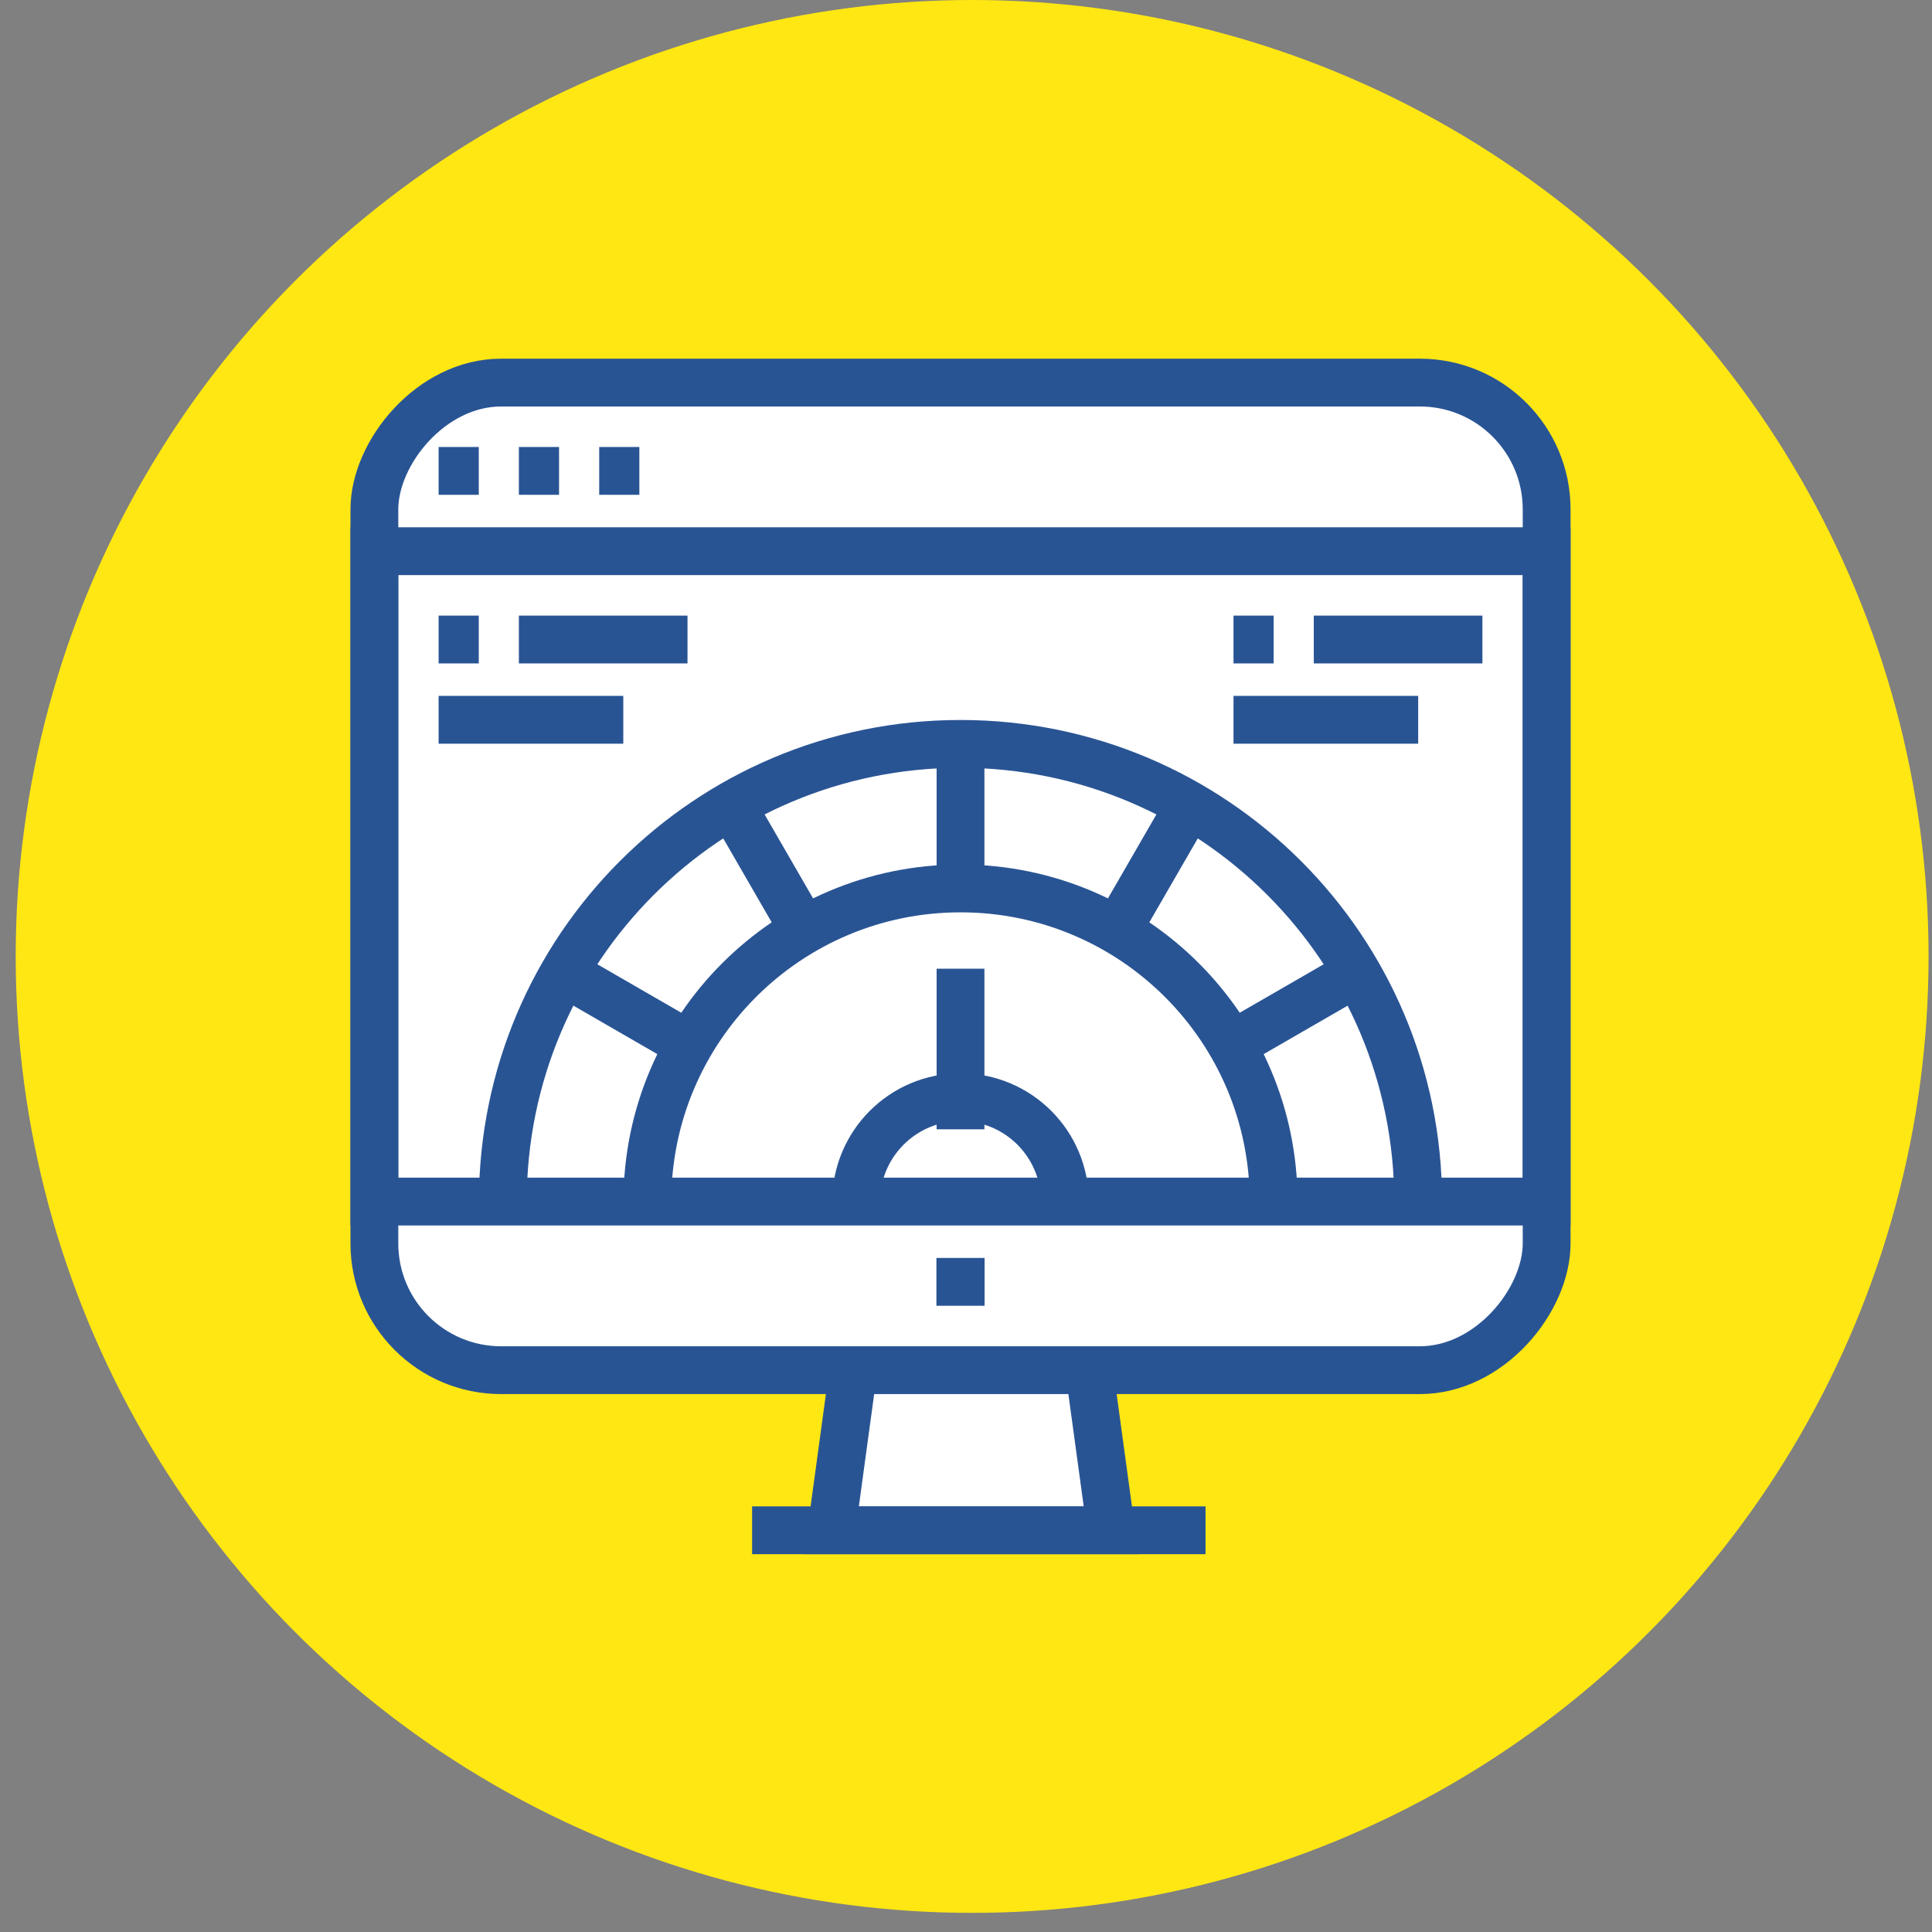 <svg width="80" height="80" viewBox="0 0 80 80" fill="none" xmlns="http://www.w3.org/2000/svg">
<rect x="0" y="0" width="80" height="80" fill="#808080" stroke="none"/>
<circle cx="40.254" cy="39.604" r="39.604" fill="#FFE713"/>
<path d="M34.429 63.366L46.008 63.366L45.069 56.481L35.368 56.481L34.429 63.366Z" fill="white" stroke="#295494" stroke-width="1.98"/>
<path d="M31.143 63.366L49.919 63.366" stroke="#295494" stroke-width="1.98"/>
<rect width="48.541" height="40.894" rx="5.249" transform="matrix(1 0 0 -1 15.502 56.736)" fill="white" stroke="#295494" stroke-width="1.98"/>
<path d="M38.775 53.079L40.77 53.079" stroke="#295494" stroke-width="1.98"/>
<path d="M39.773 40.112L39.773 46.762" stroke="#295494" stroke-width="1.98"/>
<path d="M39.773 30.803L39.773 37.453" stroke="#295494" stroke-width="1.98"/>
<path d="M30.297 33.342L33.622 39.101" stroke="#295494" stroke-width="1.98"/>
<path d="M49.248 33.342L45.923 39.101" stroke="#295494" stroke-width="1.98"/>
<path d="M18.162 19.499L19.825 19.499" stroke="#295494" stroke-width="1.98"/>
<path d="M18.162 26.481L19.825 26.481" stroke="#295494" stroke-width="1.98"/>
<path d="M21.486 26.481L28.468 26.481" stroke="#295494" stroke-width="1.98"/>
<path d="M18.162 29.805L25.809 29.805" stroke="#295494" stroke-width="1.98"/>
<path d="M51.077 26.481L52.739 26.481" stroke="#295494" stroke-width="1.98"/>
<path d="M54.401 26.481L61.383 26.481" stroke="#295494" stroke-width="1.98"/>
<path d="M51.077 29.805L58.724 29.805" stroke="#295494" stroke-width="1.98"/>
<path d="M21.486 19.499L23.149 19.499" stroke="#295494" stroke-width="1.98"/>
<path d="M24.812 19.499L26.474 19.499" stroke="#295494" stroke-width="1.98"/>
<rect width="48.541" height="26.93" transform="matrix(1 0 0 -1 15.502 49.754)" stroke="#295494" stroke-width="1.98"/>
<path d="M44.095 49.754C44.095 47.367 42.16 45.432 39.773 45.432C37.386 45.432 35.451 47.367 35.451 49.754" stroke="#295494" stroke-width="1.98"/>
<path d="M58.723 49.754C58.723 39.287 50.238 30.803 39.772 30.803C29.306 30.803 20.821 39.287 20.821 49.754" stroke="#295494" stroke-width="1.98"/>
<path d="M23.36 40.278L29.119 43.603" stroke="#295494" stroke-width="1.98"/>
<path d="M56.185 40.278L50.426 43.603" stroke="#295494" stroke-width="1.98"/>
<path d="M52.739 49.754C52.739 42.593 46.934 36.788 39.773 36.788C32.612 36.788 26.806 42.593 26.806 49.754" stroke="#295494" stroke-width="1.98"/>
</svg>
